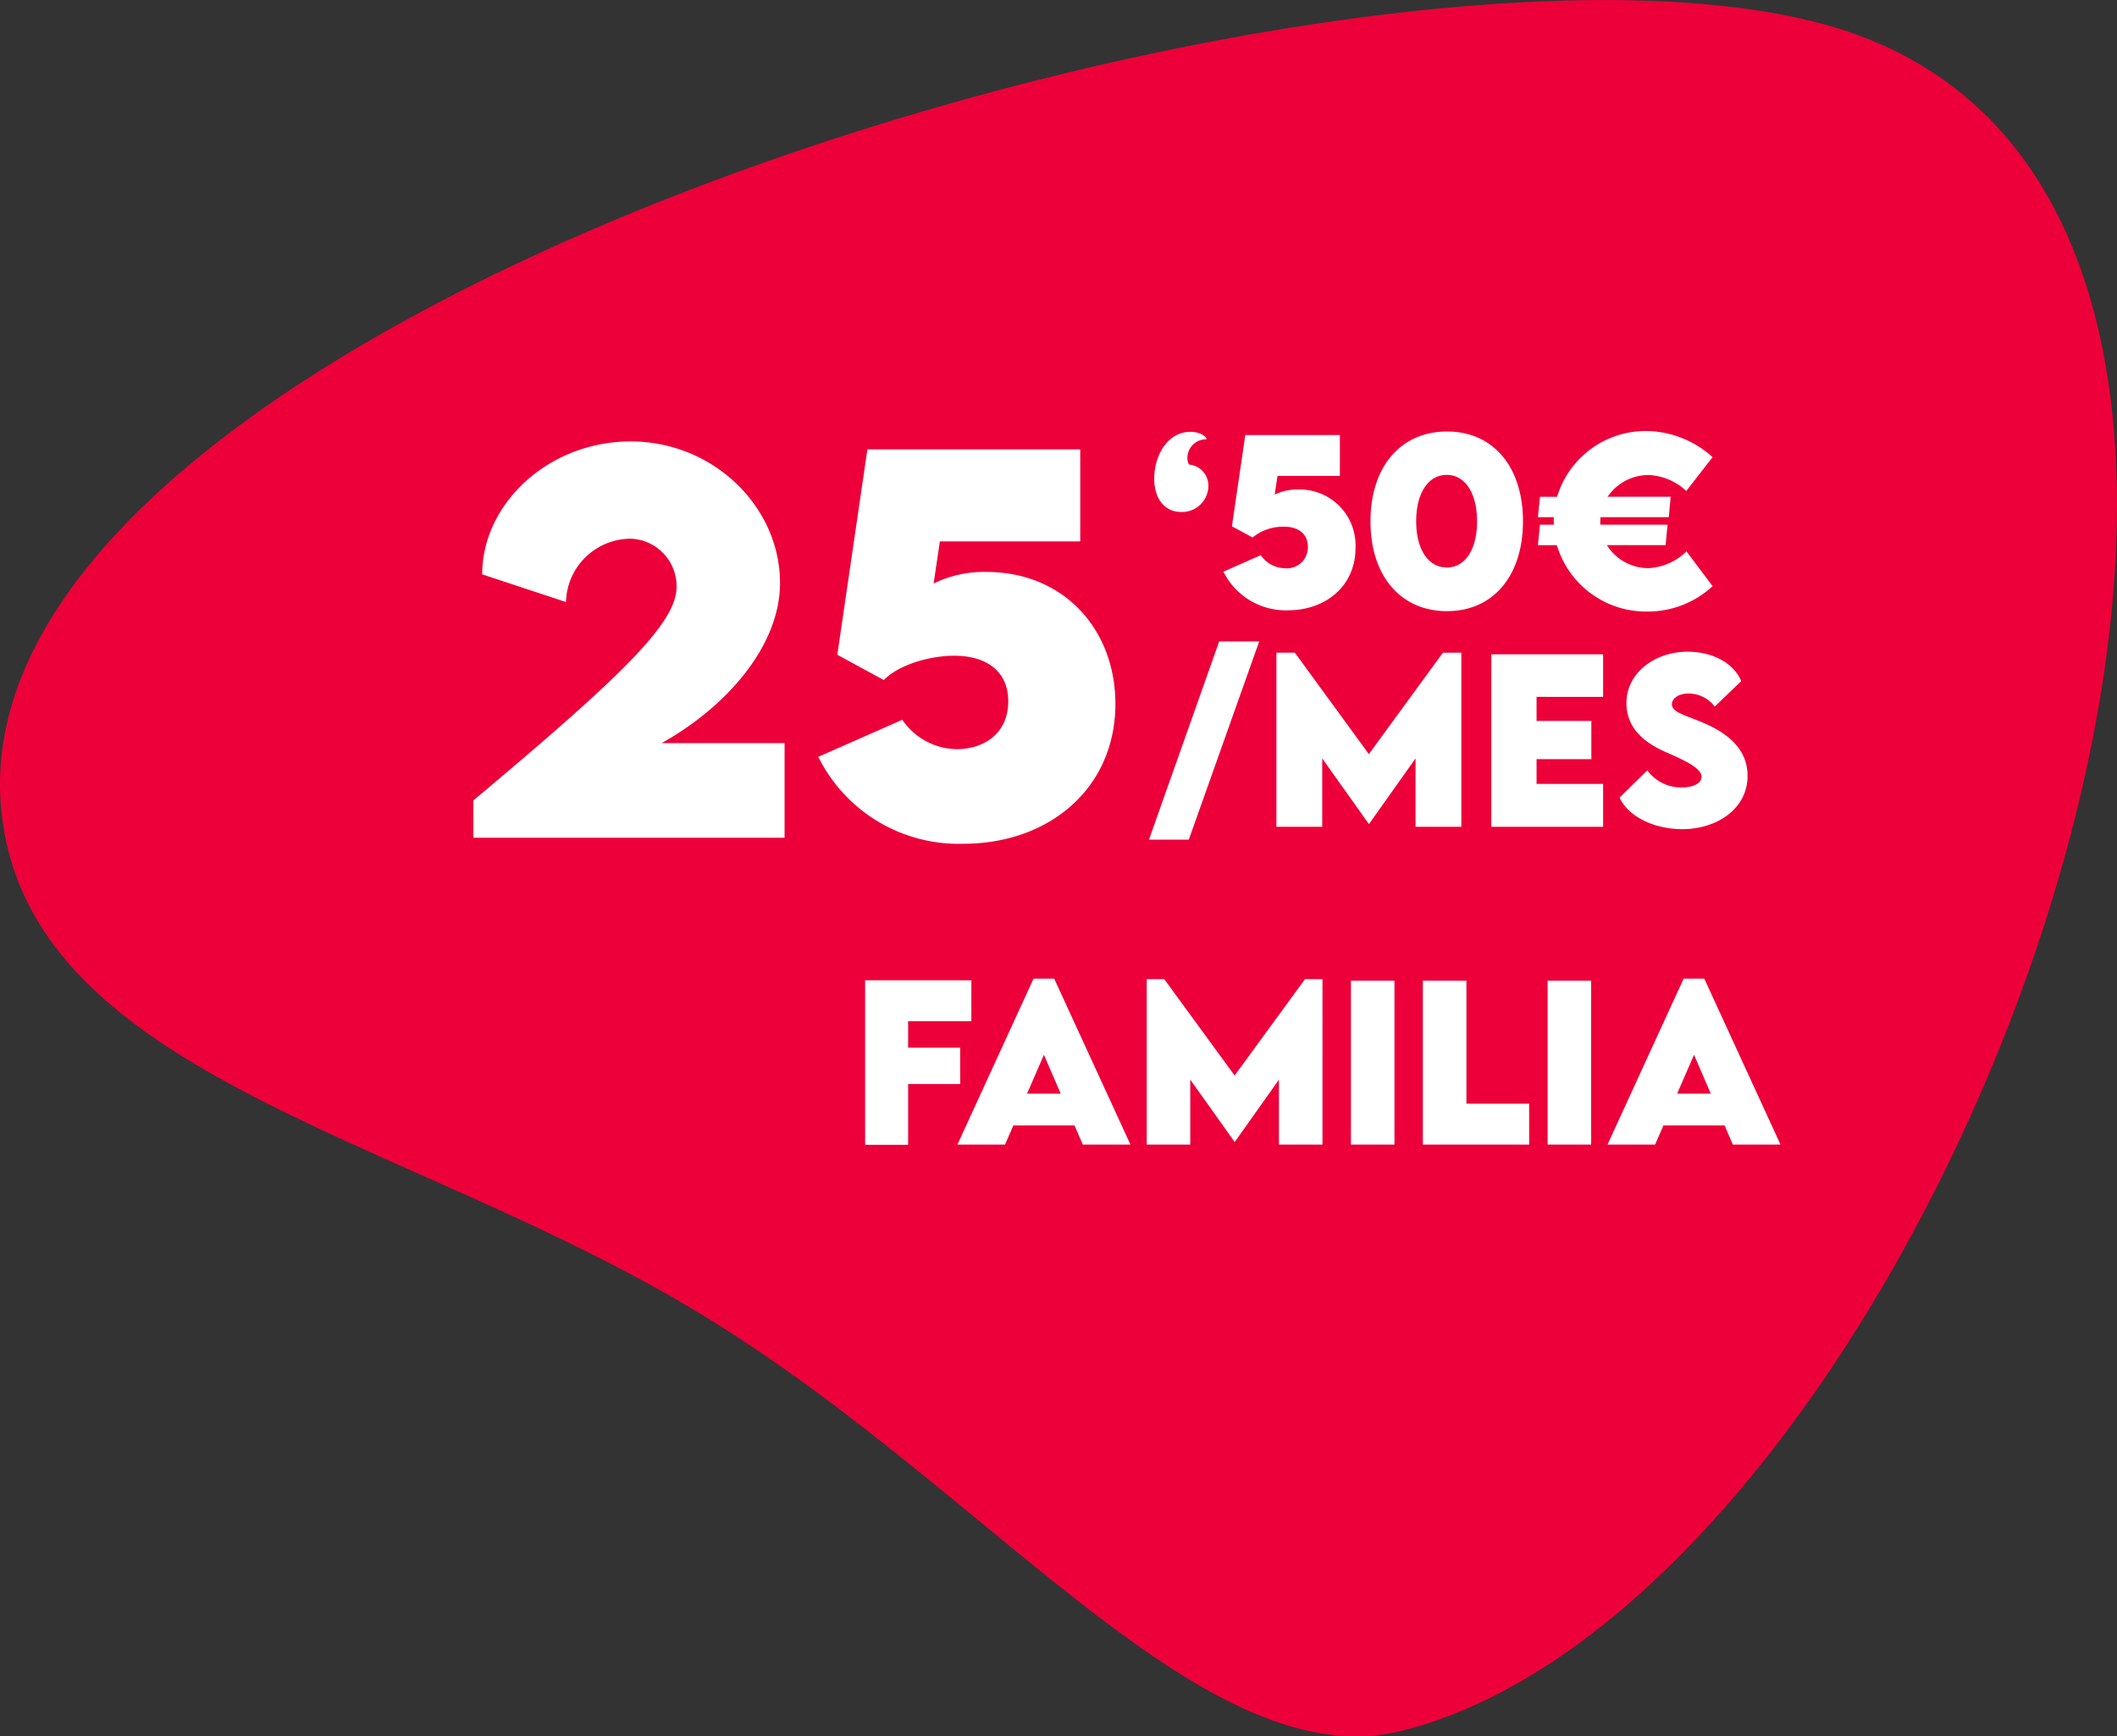 <svg xmlns="http://www.w3.org/2000/svg" width="193.202" height="158.453" viewBox="0 0 193.202 158.453">
  <rect x="0" y="0" width="193.202" height="158.453" fill="#333333" stroke="none"/>
  <g id="Grupo_736" data-name="Grupo 736" transform="translate(-686.022 -324.612)">
    <path id="Trazado_490" data-name="Trazado 490" d="M65.315,16.435C28.11,30.314-2.937,51.6.222,74.85c3.2,23.5,36.891,28.843,63.489,44.916,26.614,16.047,46.137,42.828,64.38,38.145a38.129,38.129,0,0,0,3.826-1.2C179.384,139,221.152,21.639,169.276,3.1c-20.691-7.4-65.6-.971-103.961,13.338" transform="translate(686.022 324.612)" fill="#ed0039"/>
    <g id="Grupo_735" data-name="Grupo 735" transform="translate(765.949 345.678)">
      <path id="Trazado_612" data-name="Trazado 612" d="M18.721-8.635c5.823-3.23,10.811-8.811,10.811-14.612,0-6.965-6.086-12.92-13.623-12.92S2.351-30.454,2.351-24.038L10-21.511a5.924,5.924,0,0,1,5.889-5.779,4.331,4.331,0,0,1,4.2,4.417c0,3.3-5.1,8.2-18.545,19.468V0H29.949V-8.635ZM48.362-24.258A10.443,10.443,0,0,0,43.55-23.2l.571-3.845h12.81v-8.394H37.507L34.761-16.7,39-14.392c1.384-1.406,4.2-2.219,6.438-2.219,2.834,0,4.922,1.34,4.922,4.153,0,2.944-2.2,4.373-4.724,4.373a6.1,6.1,0,0,1-4.944-2.681L33.025-7.383A14.292,14.292,0,0,0,46.252.549c7.888,0,13.887-5.1,13.887-12.766C60.139-19.006,55.437-24.258,48.362-24.258Z" transform="translate(-38.273 55.386)" fill="#fff"/>
      <path id="Trazado_611" data-name="Trazado 611" d="M10.994-11.263v-3.729H1.3V.019H5.223V-5.52h4.75V-8.841H5.223v-2.421ZM21.162,0h4.351L18.555-15.141H16.671L9.723,0h4.342l.761-1.744H20.41ZM16.078-4.648l1.54-3.544,1.531,3.544ZM41.442-15.094,35.022-6.3,28.6-15.094h-1.6V0h3.971V-5.928L35.013-.25h.028l4.026-5.678V0h3.971V-15.094ZM45.635,0h3.971V-14.955H45.635ZM56.174-3.729V-14.955H52.2V0H61.9V-3.729ZM63.587,0h3.971V-14.955H63.587Zm16.9,0h4.351L77.883-15.141H76L69.051,0h4.342l.761-1.744h5.585ZM75.406-4.648l1.54-3.544,1.531,3.544Z" transform="translate(-2.273 83.386)" fill="#fff"/>
      <path id="Trazado_613" data-name="Trazado 613" d="M3.984,5.955c-2.09,0-3.3,2.178-3.3,4.268,0,1.846.947,3.047,2.461,3.047a2.4,2.4,0,0,0,2.48-2.344A1.926,1.926,0,0,0,3.857,8.943a1.241,1.241,0,0,1-.146-.674A1.706,1.706,0,0,1,5.459,6.639C5.459,6.385,4.854,5.955,3.984,5.955Zm9.834,5.264a4.641,4.641,0,0,0-2.139.469l.254-1.709h5.693V6.248H8.994l-1.221,8.33L9.658,15.6a4.4,4.4,0,0,1,2.861-.986c1.26,0,2.188.6,2.188,1.846a1.906,1.906,0,0,1-2.1,1.943,2.712,2.712,0,0,1-2.2-1.191L7,18.719a6.352,6.352,0,0,0,5.879,3.525c3.506,0,6.172-2.266,6.172-5.674A5.1,5.1,0,0,0,13.818,11.219Zm13.594,11.1c4.229,0,6.924-3.252,6.924-8.2s-2.7-8.193-6.924-8.193c-4.268,0-6.992,3.252-6.992,8.2S23.145,22.322,27.412,22.322Zm-.029-3.984c-1.719,0-2.793-1.689-2.793-4.219s1.074-4.229,2.783-4.229,2.773,1.7,2.773,4.248C30.146,16.658,29.082,18.338,27.383,18.338Zm18.359.059a4.453,4.453,0,0,1-3.75-2.1h5.361l.176-1.865H41.4a2.559,2.559,0,0,1-.01-.273c0-.137.01-.273.02-.41h6.23l.176-1.865H42.061A4.5,4.5,0,0,1,45.83,9.9a5.333,5.333,0,0,1,3.408,1.455l2.4-3.086a9.139,9.139,0,0,0-5.82-2.383,8.456,8.456,0,0,0-8.369,6H35.889L35.7,13.748h1.455c-.01.127-.01.254-.01.381,0,.1,0,.205.01.3h-1.27L35.7,16.3h1.729a8.493,8.493,0,0,0,8.311,6.055,8.666,8.666,0,0,0,5.9-2.314l-2.383-3.174A5.32,5.32,0,0,1,45.742,18.4Z" transform="translate(24.727 12.386)" fill="#fff"/>
      <path id="Trazado_614" data-name="Trazado 614" d="M.205,23.172H3.838L10.264,5.086H6.611ZM27.031,6.111l-6.758,9.258L13.516,6.111h-1.68V22h4.18V15.76l4.248,5.977h.029l4.238-5.977V22h4.18V6.111ZM41.65,10.145V6.258H31.445V22H41.65V18.084H35.576V15.828h5V12.342h-5v-2.2Zm7.236,12.07c3.154,0,5.947-1.865,5.947-4.863,0-2.324-1.631-3.828-4.092-4.863-1.7-.713-2.812-.947-2.812-1.67,0-.537.615-.977,1.475-.977a2.97,2.97,0,0,1,2.432,1.191l2.412-2.324c-.615-1.553-2.49-2.686-4.893-2.686-2.988,0-5.576,1.943-5.576,4.668,0,2.373,1.709,3.682,3.7,4.541,1.543.684,3.154,1.4,3.154,2.207,0,.645-.869.967-1.758.967a3.837,3.837,0,0,1-3.193-1.553l-2.529,2.48C43.945,21.072,46.3,22.215,48.887,22.215Z" transform="translate(24.727 32.386)" fill="#fff"/>
    </g>
  </g>
</svg>
